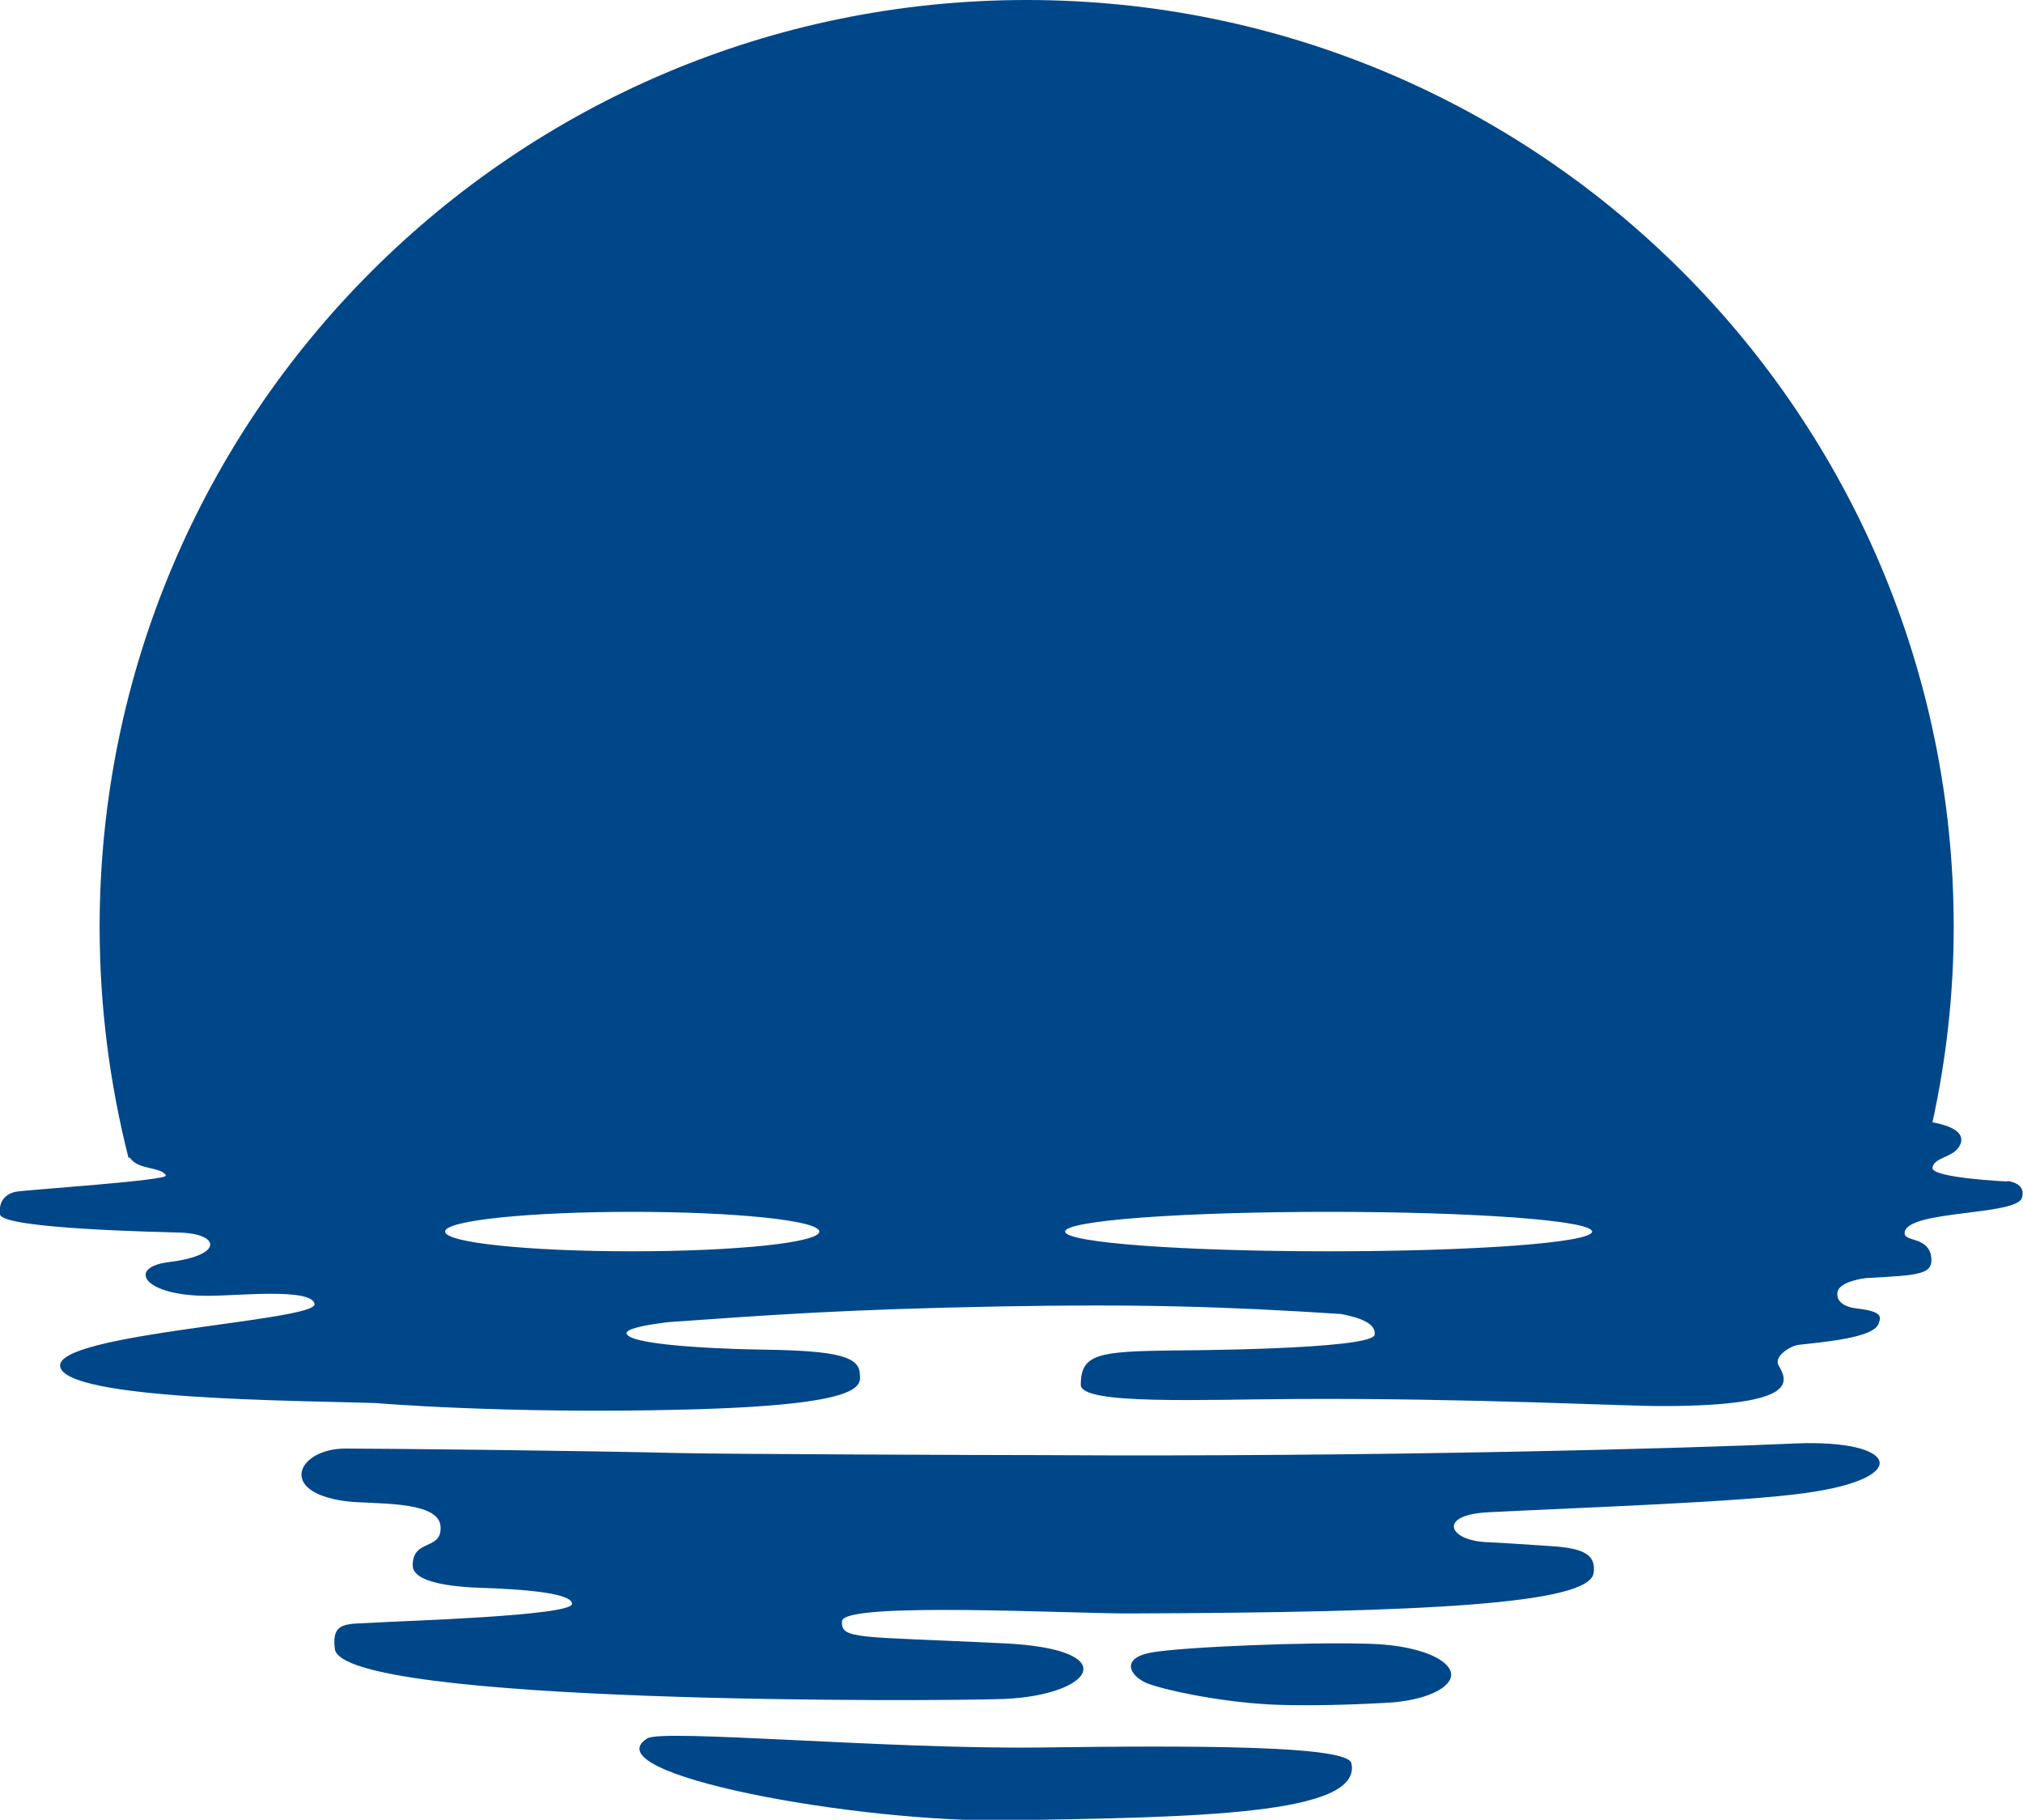 <?xml version="1.0" encoding="UTF-8"?>
<svg id="Layer_1" xmlns="http://www.w3.org/2000/svg" viewBox="0 0 40 35.98">
  <defs>
    <style>
      .cls-1 {
        fill: #00478a;
      }
    </style>
  </defs>
  <path class="cls-1" d="M20.6,34.55c-3.01.04-7.5-.37-7.8-.18-1.13.7,4.12,1.67,7.13,1.62,3.67-.06,7.02-.1,6.79-1.13-.08-.35-3.1-.35-6.12-.31h0ZM27.07,32.5c-1.15-.04-3.65.06-4.29.17-.64.11-.44.47-.1.61.3.12,1.35.36,2.43.42,1.08.05,2.41-.04,2.41-.04,0,0,.83-.05,1.11-.39.28-.34-.4-.74-1.55-.77ZM39.69,23.36s-1.5-.07-1.48-.27c.03-.23.46-.19.56-.49.05-.16-.07-.32-.56-.41.27-1.24.42-2.53.42-3.86,0-10.13-8.21-18.33-18.33-18.33S1.97,8.21,1.97,18.33c0,1.57.2,3.1.57,4.56h.03c.16.25.61.17.71.35.05.1-2.7.28-2.95.32,0,0-.38.04-.33.45.04.29,3.26.35,3.57.36.79.03.84.45-.21.58-.87.1-.53.68.77.67.56,0,2.03-.16,2.09.16.07.34-5.15.58-5.03,1.24.12.66,4.72.67,6.23.72,0,0,2.58.22,6.1.13,3.65-.09,3.5-.48,3.48-.72-.02-.38-.64-.45-2.11-.47,0,0-2.4-.04-2.5-.31-.03-.09.32-.17.83-.23,2-.14,3.4-.25,6.55-.31,2.71-.05,4.46,0,6.75.15.41.08.69.2.66.41-.05.3-3.97.31-3.97.31-1.48.02-1.84.06-1.84.68,0,.4,2.38.29,4.25.28,3.52-.02,6.63.15,7.31.14,2.67-.01,2.41-.5,2.24-.8-.11-.18.23-.39.39-.41.53-.06,1.47-.14,1.58-.41.05-.13.11-.25-.43-.31-.25-.03-.4-.14-.38-.31.02-.23.56-.29.56-.29,1.06-.06,1.36-.06,1.29-.45-.08-.38-.54-.26-.52-.45.04-.45,2.22-.33,2.32-.69.09-.3-.29-.33-.29-.33h0ZM12.5,24.74c-2.05,0-3.7-.17-3.7-.39s1.66-.39,3.7-.39,3.7.17,3.7.39-1.66.39-3.7.39ZM26.27,24.74c-2.88,0-5.21-.17-5.21-.39s2.33-.39,5.21-.39,5.21.17,5.21.39-2.33.39-5.21.39ZM35.49,28.54c-1.98.09-8.16.27-14.86.23-1.06,0-6.23-.02-7.16-.04-1.97-.05-5.95-.09-6.64-.09-.94,0-1.36.86,0,1.04.51.07,1.83-.03,1.88.49.04.5-.55.24-.55.78,0,.43,1.25.44,1.53.45.42.02,1.62.07,1.62.31.01.24-3.42.34-3.87.37-.56.04-.89-.05-.82.52.13,1.11,12.06,1.04,13.25.99,1.75-.08,2.38-.99-.04-1.1-2.89-.14-3.21-.07-3.18-.44.03-.39,4.61-.14,5.73-.15,5.74-.02,9.05-.18,9.13-.8.05-.35-.18-.49-.83-.53-.64-.04-.52-.04-1.3-.08-.75-.04-.95-.54.04-.59,1.97-.1,4.99-.2,6.27-.38,2.14-.29,1.85-1.07-.21-.98h0Z"/>
</svg>